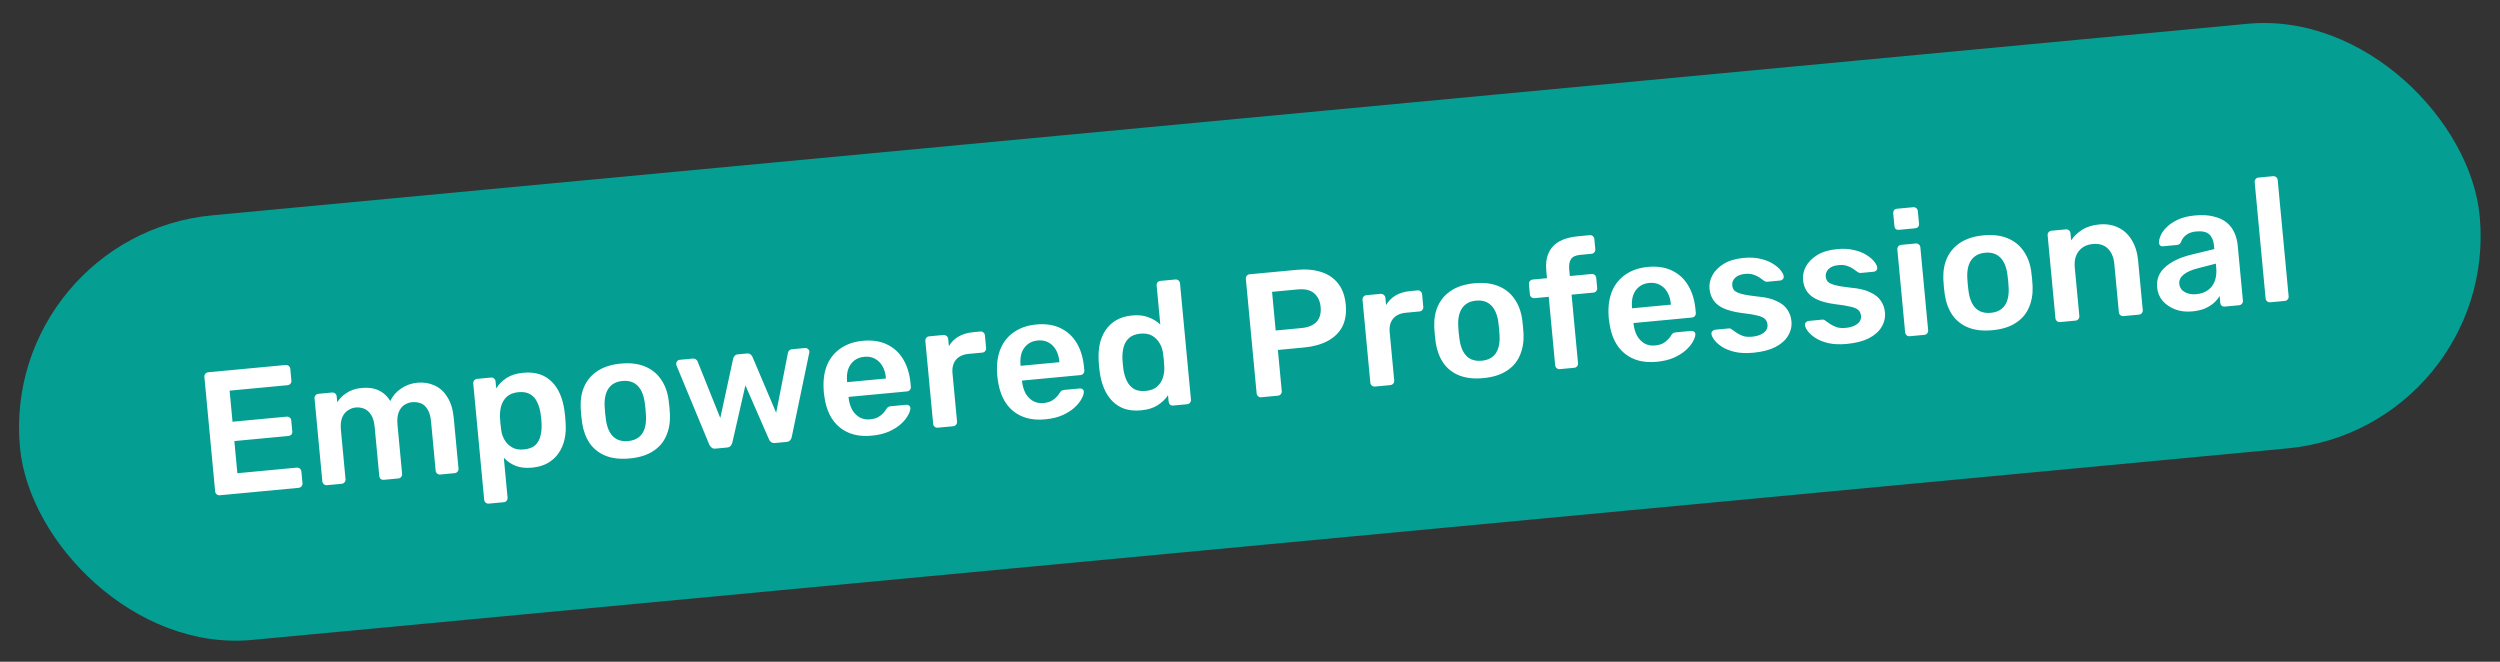 <svg width="170" height="45" viewBox="0 0 170 45" fill="none" xmlns="http://www.w3.org/2000/svg">
<rect x="0" y="0" width="170" height="45" fill="#333333" stroke="none"/>
<rect y="16" width="168" height="29" rx="14.5" transform="rotate(-5.376 0 16)" fill="#059E93"/>
<path d="M14.944 33.678C14.865 33.685 14.794 33.663 14.733 33.613C14.672 33.562 14.638 33.497 14.631 33.418L13.899 25.64C13.89 25.552 13.912 25.478 13.962 25.417C14.013 25.356 14.078 25.322 14.157 25.314L19.414 24.82C19.502 24.811 19.576 24.833 19.637 24.883C19.698 24.934 19.733 25.003 19.741 25.09L19.815 25.879C19.823 25.959 19.801 26.029 19.751 26.09C19.7 26.151 19.631 26.186 19.544 26.194L15.613 26.564L15.812 28.678L19.48 28.333C19.567 28.325 19.642 28.346 19.703 28.396C19.763 28.439 19.797 28.504 19.805 28.592L19.875 29.332C19.883 29.42 19.862 29.494 19.812 29.555C19.76 29.608 19.691 29.639 19.603 29.647L15.935 29.992L16.141 32.179L20.168 31.8C20.255 31.792 20.329 31.813 20.39 31.863C20.451 31.914 20.486 31.983 20.494 32.071L20.569 32.859C20.576 32.939 20.555 33.009 20.504 33.07C20.453 33.131 20.384 33.166 20.297 33.174L14.944 33.678ZM22.233 32.992C22.153 32.999 22.083 32.978 22.022 32.927C21.961 32.877 21.927 32.812 21.919 32.732L21.389 27.093C21.381 27.013 21.403 26.943 21.453 26.882C21.504 26.821 21.569 26.787 21.648 26.779L22.58 26.691C22.66 26.684 22.73 26.705 22.791 26.756C22.852 26.806 22.887 26.872 22.894 26.951L22.932 27.357C23.078 27.119 23.284 26.91 23.548 26.733C23.82 26.547 24.151 26.431 24.54 26.386C25.447 26.285 26.113 26.58 26.54 27.271C26.693 26.935 26.932 26.655 27.257 26.432C27.588 26.2 27.965 26.064 28.387 26.024C28.802 25.985 29.185 26.046 29.537 26.205C29.898 26.364 30.192 26.63 30.42 27.002C30.655 27.366 30.8 27.842 30.856 28.432L31.178 31.86C31.186 31.94 31.164 32.011 31.114 32.072C31.063 32.133 30.998 32.167 30.919 32.174L29.939 32.266C29.859 32.274 29.789 32.252 29.728 32.202C29.667 32.151 29.633 32.086 29.625 32.007L29.312 28.673C29.278 28.315 29.2 28.037 29.076 27.84C28.953 27.634 28.799 27.496 28.616 27.425C28.432 27.354 28.233 27.329 28.018 27.349C27.843 27.365 27.672 27.426 27.505 27.53C27.337 27.634 27.208 27.799 27.117 28.024C27.025 28.242 26.996 28.53 27.03 28.888L27.343 32.221C27.351 32.301 27.329 32.371 27.279 32.432C27.228 32.493 27.163 32.528 27.084 32.535L26.104 32.627C26.016 32.636 25.942 32.614 25.881 32.564C25.828 32.513 25.798 32.447 25.79 32.368L25.477 29.034C25.443 28.676 25.36 28.398 25.23 28.202C25.098 27.997 24.94 27.859 24.757 27.788C24.573 27.717 24.382 27.691 24.183 27.71C24 27.727 23.825 27.792 23.659 27.904C23.492 28.008 23.362 28.169 23.27 28.386C23.178 28.604 23.149 28.892 23.183 29.25L23.496 32.584C23.504 32.663 23.482 32.733 23.432 32.794C23.381 32.855 23.316 32.89 23.237 32.897L22.233 32.992ZM33.239 34.246C33.16 34.254 33.089 34.232 33.028 34.181C32.967 34.131 32.933 34.066 32.925 33.986L32.181 26.077C32.174 25.997 32.195 25.927 32.246 25.866C32.296 25.805 32.361 25.771 32.441 25.763L33.385 25.675C33.472 25.666 33.543 25.688 33.596 25.739C33.657 25.79 33.691 25.855 33.698 25.934L33.743 26.412C33.911 26.139 34.142 25.905 34.437 25.708C34.731 25.512 35.11 25.392 35.572 25.348C35.994 25.308 36.367 25.342 36.69 25.448C37.013 25.554 37.291 25.725 37.522 25.96C37.752 26.188 37.939 26.467 38.083 26.799C38.227 27.131 38.326 27.504 38.381 27.916C38.401 28.051 38.419 28.19 38.432 28.333C38.446 28.477 38.455 28.62 38.461 28.765C38.49 29.164 38.465 29.54 38.386 29.893C38.306 30.238 38.17 30.548 37.979 30.823C37.795 31.089 37.555 31.309 37.258 31.481C36.961 31.654 36.601 31.76 36.179 31.8C35.749 31.84 35.375 31.799 35.058 31.676C34.741 31.545 34.474 31.361 34.259 31.125L34.514 33.837C34.522 33.916 34.5 33.987 34.45 34.048C34.407 34.108 34.342 34.142 34.255 34.15L33.239 34.246ZM35.617 30.563C35.959 30.531 36.219 30.434 36.397 30.273C36.574 30.103 36.691 29.895 36.748 29.649C36.813 29.402 36.84 29.134 36.829 28.846C36.822 28.605 36.8 28.366 36.761 28.129C36.719 27.844 36.642 27.586 36.532 27.355C36.43 27.124 36.276 26.945 36.072 26.82C35.866 26.687 35.593 26.636 35.25 26.668C34.923 26.699 34.664 26.8 34.471 26.971C34.286 27.141 34.157 27.35 34.084 27.598C34.018 27.837 33.989 28.081 33.996 28.329C34.002 28.473 34.012 28.625 34.027 28.784C34.042 28.943 34.06 29.098 34.083 29.249C34.113 29.487 34.191 29.713 34.315 29.926C34.439 30.131 34.607 30.296 34.82 30.421C35.032 30.546 35.298 30.593 35.617 30.563ZM42.825 31.174C42.187 31.234 41.639 31.173 41.18 30.992C40.729 30.809 40.369 30.526 40.1 30.141C39.839 29.756 39.666 29.294 39.584 28.755C39.562 28.613 39.542 28.438 39.522 28.231C39.503 28.024 39.49 27.848 39.485 27.704C39.465 27.151 39.552 26.665 39.745 26.245C39.946 25.817 40.251 25.47 40.66 25.207C41.077 24.943 41.596 24.781 42.218 24.723C42.839 24.664 43.375 24.727 43.826 24.909C44.285 25.091 44.649 25.374 44.918 25.758C45.195 26.134 45.375 26.595 45.458 27.142C45.48 27.285 45.5 27.459 45.52 27.666C45.539 27.873 45.552 28.049 45.557 28.193C45.576 28.738 45.49 29.224 45.297 29.652C45.112 30.079 44.811 30.425 44.394 30.689C43.985 30.953 43.462 31.114 42.825 31.174ZM42.713 29.992C43.135 29.952 43.45 29.79 43.656 29.505C43.861 29.213 43.952 28.806 43.927 28.286C43.924 28.166 43.913 28.011 43.895 27.819C43.877 27.628 43.858 27.473 43.839 27.355C43.767 26.847 43.603 26.469 43.347 26.22C43.09 25.971 42.751 25.866 42.329 25.906C41.907 25.945 41.593 26.111 41.387 26.404C41.182 26.697 41.091 27.099 41.115 27.611C41.118 27.731 41.129 27.887 41.147 28.078C41.165 28.269 41.184 28.424 41.203 28.543C41.276 29.058 41.44 29.441 41.697 29.689C41.952 29.931 42.291 30.031 42.713 29.992ZM48.657 30.505C48.546 30.515 48.459 30.495 48.398 30.445C48.337 30.394 48.283 30.327 48.235 30.243L46.005 24.861C45.993 24.822 45.986 24.786 45.983 24.754C45.976 24.683 45.994 24.621 46.038 24.568C46.088 24.507 46.145 24.474 46.209 24.468L47.093 24.385C47.189 24.376 47.267 24.396 47.328 24.447C47.388 24.489 47.425 24.534 47.437 24.581L48.98 28.426L49.854 24.39C49.864 24.333 49.895 24.274 49.945 24.213C49.995 24.144 50.076 24.104 50.187 24.093L50.785 24.037C50.896 24.027 50.983 24.051 51.045 24.109C51.106 24.16 51.147 24.212 51.168 24.266L52.779 28.068L53.578 24.003C53.581 23.955 53.605 23.904 53.648 23.852C53.699 23.791 53.772 23.756 53.867 23.747L54.751 23.664C54.823 23.657 54.885 23.679 54.938 23.731C54.998 23.773 55.032 23.83 55.039 23.902C55.042 23.934 55.037 23.971 55.025 24.012L53.838 29.716C53.822 29.806 53.785 29.882 53.727 29.944C53.676 30.005 53.596 30.04 53.484 30.051L52.707 30.124C52.596 30.134 52.506 30.115 52.437 30.065C52.368 30.015 52.317 29.948 52.285 29.862L50.687 26.204L49.8 30.096C49.776 30.187 49.735 30.263 49.677 30.325C49.626 30.386 49.541 30.422 49.422 30.433L48.657 30.505ZM59.274 29.626C58.39 29.71 57.665 29.521 57.099 29.06C56.533 28.599 56.186 27.9 56.058 26.964C56.043 26.885 56.029 26.786 56.018 26.666C56.006 26.539 56.001 26.439 56.002 26.367C55.977 25.766 56.064 25.236 56.262 24.775C56.468 24.314 56.775 23.948 57.183 23.676C57.591 23.397 58.085 23.23 58.666 23.175C59.312 23.114 59.866 23.199 60.33 23.428C60.792 23.65 61.158 23.989 61.426 24.446C61.693 24.895 61.856 25.43 61.914 26.051L61.938 26.302C61.945 26.382 61.924 26.452 61.873 26.513C61.823 26.574 61.754 26.609 61.666 26.617L57.7 26.99C57.7 26.99 57.701 27.002 57.703 27.026C57.705 27.05 57.707 27.07 57.709 27.086C57.743 27.364 57.819 27.618 57.937 27.848C58.062 28.069 58.227 28.242 58.432 28.368C58.645 28.492 58.886 28.542 59.157 28.517C59.38 28.495 59.564 28.446 59.71 28.368C59.854 28.282 59.97 28.191 60.058 28.094C60.145 27.998 60.206 27.92 60.24 27.86C60.303 27.758 60.354 27.697 60.392 27.677C60.438 27.649 60.504 27.63 60.592 27.622L61.619 27.525C61.699 27.518 61.765 27.536 61.817 27.579C61.877 27.622 61.907 27.679 61.906 27.752C61.91 27.88 61.856 28.041 61.746 28.237C61.644 28.431 61.486 28.627 61.271 28.824C61.057 29.021 60.78 29.195 60.441 29.348C60.109 29.492 59.72 29.584 59.274 29.626ZM57.605 25.987L60.246 25.738L60.242 25.702C60.213 25.392 60.136 25.126 60.011 24.905C59.885 24.683 59.717 24.514 59.505 24.398C59.293 24.281 59.048 24.236 58.769 24.262C58.49 24.288 58.258 24.379 58.071 24.533C57.885 24.687 57.751 24.884 57.669 25.125C57.595 25.365 57.573 25.64 57.602 25.951L57.605 25.987ZM63.768 29.083C63.689 29.09 63.618 29.069 63.557 29.018C63.496 28.968 63.462 28.903 63.455 28.823L62.925 23.196C62.917 23.108 62.938 23.034 62.988 22.973C63.039 22.912 63.104 22.878 63.184 22.87L64.151 22.779C64.231 22.772 64.301 22.793 64.362 22.844C64.431 22.894 64.47 22.962 64.478 23.05L64.524 23.54C64.683 23.268 64.9 23.05 65.174 22.888C65.456 22.725 65.788 22.625 66.171 22.589L66.66 22.543C66.748 22.535 66.818 22.556 66.871 22.608C66.932 22.658 66.966 22.723 66.974 22.803L67.055 23.663C67.062 23.743 67.041 23.813 66.99 23.874C66.948 23.934 66.883 23.969 66.795 23.977L65.863 24.065C65.481 24.101 65.192 24.236 64.998 24.471C64.811 24.706 64.735 25.011 64.77 25.385L65.079 28.67C65.087 28.75 65.065 28.82 65.015 28.881C64.964 28.942 64.895 28.977 64.808 28.985L63.768 29.083ZM71.069 28.516C70.185 28.6 69.46 28.411 68.894 27.95C68.329 27.489 67.982 26.79 67.854 25.854C67.838 25.775 67.825 25.676 67.814 25.556C67.802 25.429 67.796 25.329 67.797 25.257C67.773 24.656 67.86 24.126 68.058 23.665C68.263 23.204 68.57 22.838 68.978 22.566C69.386 22.287 69.881 22.12 70.462 22.065C71.107 22.004 71.662 22.089 72.125 22.318C72.588 22.54 72.953 22.879 73.221 23.336C73.489 23.785 73.651 24.32 73.71 24.941L73.734 25.192C73.741 25.272 73.719 25.342 73.669 25.403C73.618 25.464 73.549 25.499 73.462 25.507L69.495 25.88C69.495 25.88 69.496 25.892 69.499 25.916C69.501 25.94 69.503 25.96 69.504 25.976C69.538 26.254 69.615 26.508 69.733 26.738C69.858 26.959 70.023 27.132 70.228 27.258C70.44 27.382 70.682 27.432 70.953 27.407C71.176 27.386 71.36 27.336 71.505 27.258C71.65 27.172 71.766 27.081 71.853 26.984C71.94 26.888 72.001 26.81 72.036 26.75C72.099 26.648 72.149 26.587 72.188 26.567C72.233 26.539 72.3 26.52 72.387 26.512L73.415 26.415C73.494 26.408 73.56 26.426 73.613 26.469C73.673 26.512 73.702 26.569 73.701 26.642C73.705 26.77 73.652 26.931 73.542 27.127C73.44 27.321 73.281 27.517 73.067 27.714C72.852 27.911 72.576 28.085 72.236 28.238C71.904 28.382 71.515 28.474 71.069 28.516ZM69.401 24.877L72.041 24.628L72.038 24.592C72.009 24.282 71.931 24.016 71.806 23.795C71.681 23.573 71.512 23.404 71.3 23.288C71.088 23.171 70.843 23.126 70.564 23.152C70.286 23.178 70.053 23.268 69.867 23.423C69.68 23.577 69.546 23.774 69.464 24.015C69.391 24.255 69.368 24.53 69.397 24.841L69.401 24.877ZM77.594 27.902C77.18 27.941 76.807 27.908 76.476 27.803C76.152 27.689 75.874 27.514 75.643 27.278C75.412 27.043 75.225 26.759 75.081 26.427C74.936 26.087 74.837 25.711 74.782 25.298C74.76 25.156 74.744 25.029 74.734 24.917C74.723 24.798 74.714 24.666 74.709 24.522C74.687 24.122 74.712 23.746 74.783 23.394C74.863 23.041 74.994 22.727 75.177 22.453C75.367 22.17 75.611 21.942 75.908 21.769C76.213 21.596 76.573 21.49 76.987 21.451C77.417 21.41 77.787 21.452 78.096 21.576C78.412 21.691 78.68 21.854 78.901 22.066L78.651 19.414C78.644 19.334 78.662 19.264 78.704 19.204C78.755 19.143 78.824 19.108 78.911 19.1L79.927 19.005C80.006 18.997 80.077 19.019 80.138 19.069C80.199 19.12 80.233 19.185 80.24 19.265L80.985 27.174C80.992 27.253 80.971 27.323 80.92 27.384C80.87 27.445 80.805 27.48 80.725 27.487L79.781 27.576C79.694 27.584 79.619 27.563 79.558 27.513C79.505 27.461 79.475 27.396 79.468 27.316L79.426 26.874C79.25 27.14 79.014 27.367 78.719 27.555C78.431 27.743 78.056 27.859 77.594 27.902ZM77.916 26.582C78.25 26.551 78.51 26.45 78.695 26.28C78.88 26.11 79.009 25.905 79.083 25.665C79.156 25.417 79.185 25.169 79.17 24.922C79.164 24.777 79.154 24.626 79.139 24.466C79.123 24.299 79.105 24.144 79.083 24.002C79.053 23.764 78.976 23.542 78.852 23.337C78.727 23.123 78.559 22.954 78.346 22.83C78.134 22.705 77.868 22.658 77.549 22.688C77.215 22.719 76.955 22.82 76.77 22.99C76.593 23.151 76.471 23.356 76.406 23.603C76.341 23.85 76.314 24.118 76.325 24.406C76.34 24.646 76.362 24.885 76.392 25.123C76.435 25.408 76.512 25.666 76.622 25.897C76.732 26.127 76.89 26.309 77.095 26.443C77.308 26.567 77.581 26.614 77.916 26.582ZM85.764 27.013C85.685 27.02 85.614 26.999 85.553 26.948C85.492 26.898 85.458 26.833 85.451 26.753L84.719 18.976C84.71 18.888 84.732 18.814 84.782 18.753C84.833 18.692 84.898 18.657 84.977 18.65L88.179 18.349C88.8 18.29 89.351 18.339 89.832 18.494C90.312 18.642 90.698 18.903 90.991 19.277C91.282 19.644 91.456 20.122 91.511 20.711C91.567 21.308 91.486 21.814 91.268 22.228C91.049 22.635 90.718 22.955 90.274 23.19C89.83 23.424 89.297 23.571 88.676 23.629L86.896 23.797L87.159 26.593C87.167 26.672 87.145 26.742 87.095 26.803C87.052 26.864 86.987 26.898 86.899 26.906L85.764 27.013ZM86.747 22.473L88.492 22.309C88.954 22.265 89.298 22.124 89.525 21.886C89.751 21.64 89.843 21.302 89.803 20.872C89.765 20.473 89.62 20.166 89.366 19.948C89.112 19.723 88.738 19.634 88.244 19.68L86.5 19.845L86.747 22.473ZM93.496 26.285C93.417 26.293 93.346 26.271 93.285 26.221C93.224 26.17 93.19 26.105 93.183 26.026L92.653 20.398C92.645 20.311 92.666 20.237 92.716 20.176C92.767 20.115 92.832 20.08 92.912 20.073L93.879 19.982C93.959 19.974 94.029 19.996 94.09 20.046C94.159 20.096 94.198 20.165 94.206 20.252L94.252 20.742C94.412 20.47 94.628 20.253 94.902 20.09C95.184 19.927 95.516 19.828 95.898 19.792L96.388 19.746C96.476 19.737 96.546 19.759 96.599 19.81C96.66 19.861 96.695 19.926 96.702 20.005L96.783 20.866C96.79 20.945 96.769 21.016 96.719 21.077C96.676 21.137 96.611 21.171 96.523 21.179L95.591 21.267C95.209 21.303 94.921 21.439 94.726 21.674C94.539 21.909 94.463 22.213 94.498 22.587L94.807 25.873C94.815 25.952 94.793 26.023 94.743 26.084C94.692 26.145 94.623 26.179 94.536 26.188L93.496 26.285ZM100.869 25.712C100.232 25.772 99.684 25.711 99.225 25.529C98.773 25.347 98.413 25.063 98.144 24.679C97.883 24.294 97.711 23.832 97.628 23.293C97.607 23.151 97.586 22.976 97.567 22.769C97.547 22.561 97.535 22.386 97.529 22.242C97.509 21.689 97.596 21.203 97.79 20.783C97.99 20.354 98.295 20.008 98.704 19.745C99.121 19.48 99.641 19.319 100.262 19.261C100.883 19.202 101.419 19.264 101.87 19.447C102.329 19.628 102.694 19.912 102.963 20.296C103.239 20.672 103.419 21.133 103.503 21.68C103.524 21.822 103.545 21.997 103.564 22.204C103.584 22.411 103.596 22.587 103.602 22.731C103.621 23.276 103.534 23.762 103.341 24.19C103.156 24.617 102.855 24.963 102.438 25.227C102.029 25.49 101.506 25.652 100.869 25.712ZM100.758 24.529C101.18 24.49 101.494 24.328 101.7 24.043C101.906 23.75 101.996 23.344 101.971 22.824C101.968 22.704 101.957 22.548 101.939 22.357C101.921 22.166 101.903 22.011 101.884 21.892C101.812 21.385 101.647 21.006 101.391 20.757C101.135 20.508 100.795 20.404 100.373 20.443C99.951 20.483 99.637 20.649 99.432 20.942C99.226 21.234 99.135 21.637 99.159 22.149C99.163 22.269 99.173 22.424 99.191 22.616C99.209 22.807 99.228 22.962 99.247 23.081C99.32 23.596 99.484 23.978 99.741 24.227C99.997 24.468 100.335 24.569 100.758 24.529ZM106.066 25.102C105.986 25.11 105.916 25.088 105.855 25.038C105.794 24.988 105.76 24.922 105.752 24.843L105.314 20.183L104.346 20.274C104.266 20.282 104.196 20.26 104.135 20.21C104.074 20.159 104.04 20.094 104.032 20.015L103.967 19.322C103.96 19.242 103.981 19.172 104.032 19.111C104.082 19.05 104.147 19.015 104.227 19.008L105.195 18.917L105.148 18.427C105.103 17.949 105.154 17.547 105.3 17.22C105.445 16.884 105.682 16.621 106.009 16.43C106.337 16.238 106.763 16.118 107.289 16.068L108.101 15.992C108.189 15.983 108.259 16.005 108.312 16.056C108.373 16.107 108.408 16.172 108.415 16.252L108.48 16.944C108.488 17.024 108.466 17.094 108.416 17.155C108.373 17.216 108.308 17.25 108.22 17.258L107.456 17.33C107.137 17.36 106.926 17.46 106.821 17.631C106.717 17.801 106.679 18.038 106.707 18.341L106.748 18.771L108.229 18.631C108.317 18.623 108.387 18.645 108.44 18.696C108.501 18.746 108.535 18.811 108.543 18.891L108.608 19.584C108.616 19.664 108.594 19.734 108.544 19.795C108.501 19.855 108.436 19.89 108.348 19.898L106.867 20.037L107.305 24.697C107.313 24.776 107.291 24.847 107.241 24.908C107.19 24.969 107.125 25.003 107.046 25.01L106.066 25.102ZM112.651 24.603C111.767 24.687 111.042 24.498 110.476 24.037C109.911 23.576 109.564 22.877 109.436 21.941C109.42 21.862 109.407 21.763 109.395 21.643C109.383 21.516 109.378 21.416 109.379 21.344C109.355 20.743 109.442 20.213 109.639 19.752C109.845 19.291 110.152 18.924 110.56 18.653C110.968 18.374 111.463 18.207 112.044 18.152C112.689 18.091 113.244 18.176 113.707 18.405C114.17 18.627 114.535 18.966 114.803 19.423C115.07 19.872 115.233 20.407 115.292 21.028L115.315 21.279C115.323 21.359 115.301 21.429 115.251 21.49C115.2 21.551 115.131 21.586 115.044 21.594L111.077 21.967C111.077 21.967 111.078 21.979 111.081 22.003C111.083 22.027 111.085 22.047 111.086 22.063C111.12 22.341 111.197 22.595 111.315 22.825C111.44 23.046 111.605 23.219 111.809 23.345C112.022 23.469 112.264 23.519 112.535 23.493C112.758 23.472 112.942 23.423 113.087 23.345C113.232 23.259 113.348 23.168 113.435 23.071C113.522 22.975 113.583 22.896 113.618 22.837C113.681 22.735 113.731 22.674 113.769 22.654C113.815 22.626 113.882 22.607 113.969 22.599L114.997 22.502C115.076 22.495 115.142 22.513 115.194 22.556C115.255 22.599 115.284 22.656 115.283 22.729C115.287 22.857 115.234 23.018 115.124 23.214C115.022 23.408 114.863 23.604 114.649 23.801C114.434 23.998 114.157 24.172 113.818 24.325C113.486 24.468 113.097 24.561 112.651 24.603ZM110.983 20.964L113.623 20.715L113.62 20.679C113.591 20.369 113.513 20.103 113.388 19.882C113.263 19.66 113.094 19.491 112.882 19.375C112.67 19.258 112.425 19.213 112.146 19.239C111.868 19.265 111.635 19.355 111.449 19.51C111.262 19.664 111.128 19.861 111.046 20.102C110.972 20.342 110.95 20.617 110.979 20.928L110.983 20.964ZM119.224 23.985C118.746 24.03 118.331 24.013 117.978 23.933C117.633 23.853 117.345 23.74 117.114 23.593C116.883 23.446 116.708 23.294 116.589 23.136C116.469 22.979 116.401 22.844 116.382 22.734C116.366 22.647 116.383 22.577 116.435 22.524C116.493 22.462 116.558 22.428 116.63 22.421L117.574 22.332C117.606 22.329 117.634 22.331 117.659 22.336C117.683 22.342 117.717 22.363 117.761 22.399C117.873 22.477 117.989 22.558 118.109 22.643C118.238 22.728 118.385 22.798 118.551 22.855C118.716 22.904 118.918 22.917 119.157 22.894C119.468 22.865 119.721 22.781 119.917 22.642C120.12 22.494 120.211 22.305 120.189 22.074C120.173 21.907 120.113 21.776 120.007 21.681C119.91 21.586 119.734 21.51 119.48 21.454C119.225 21.389 118.866 21.331 118.403 21.278C117.947 21.216 117.564 21.12 117.254 20.988C116.945 20.857 116.707 20.678 116.541 20.453C116.375 20.227 116.277 19.955 116.247 19.637C116.218 19.326 116.282 19.023 116.439 18.727C116.603 18.422 116.86 18.161 117.209 17.943C117.566 17.725 118.019 17.59 118.569 17.538C118.999 17.497 119.379 17.518 119.708 17.599C120.036 17.673 120.311 17.78 120.533 17.919C120.763 18.058 120.942 18.206 121.069 18.363C121.196 18.512 121.269 18.646 121.288 18.765C121.304 18.851 121.287 18.925 121.236 18.986C121.185 19.039 121.124 19.069 121.052 19.076L120.168 19.159C120.128 19.163 120.091 19.158 120.058 19.145C120.025 19.133 119.991 19.116 119.957 19.095C119.862 19.023 119.758 18.949 119.647 18.871C119.535 18.793 119.4 18.729 119.243 18.68C119.093 18.622 118.898 18.604 118.659 18.626C118.357 18.655 118.132 18.744 117.985 18.895C117.838 19.037 117.774 19.208 117.793 19.407C117.805 19.542 117.852 19.658 117.934 19.755C118.023 19.843 118.186 19.92 118.426 19.986C118.665 20.052 119.024 20.11 119.503 20.162C120.046 20.207 120.481 20.311 120.81 20.473C121.146 20.626 121.389 20.82 121.54 21.055C121.697 21.281 121.79 21.542 121.818 21.836C121.852 22.195 121.775 22.527 121.586 22.834C121.406 23.141 121.117 23.397 120.719 23.603C120.327 23.801 119.829 23.928 119.224 23.985ZM125.582 23.387C125.105 23.431 124.689 23.414 124.336 23.335C123.991 23.255 123.703 23.141 123.472 22.994C123.242 22.847 123.067 22.695 122.947 22.538C122.828 22.38 122.759 22.246 122.741 22.135C122.725 22.048 122.742 21.978 122.793 21.925C122.852 21.864 122.917 21.829 122.989 21.823L123.932 21.734C123.964 21.731 123.993 21.732 124.017 21.738C124.042 21.744 124.076 21.765 124.119 21.801C124.231 21.878 124.347 21.96 124.468 22.045C124.596 22.129 124.744 22.2 124.91 22.256C125.075 22.305 125.277 22.318 125.516 22.296C125.827 22.267 126.08 22.183 126.276 22.044C126.479 21.896 126.569 21.707 126.548 21.476C126.532 21.308 126.471 21.177 126.366 21.083C126.269 20.988 126.093 20.912 125.838 20.855C125.583 20.791 125.224 20.732 124.761 20.68C124.305 20.618 123.923 20.521 123.613 20.39C123.303 20.258 123.066 20.08 122.9 19.854C122.734 19.629 122.636 19.357 122.606 19.038C122.577 18.728 122.641 18.424 122.798 18.128C122.962 17.823 123.218 17.562 123.568 17.345C123.925 17.126 124.378 16.991 124.928 16.939C125.358 16.899 125.737 16.919 126.066 17.001C126.395 17.075 126.67 17.181 126.892 17.321C127.122 17.46 127.301 17.608 127.428 17.765C127.554 17.914 127.627 18.047 127.646 18.166C127.663 18.253 127.646 18.327 127.595 18.388C127.544 18.441 127.482 18.471 127.411 18.478L126.527 18.561C126.487 18.564 126.45 18.56 126.417 18.547C126.383 18.534 126.35 18.517 126.316 18.496C126.22 18.425 126.117 18.35 126.005 18.272C125.893 18.195 125.759 18.131 125.602 18.081C125.451 18.023 125.257 18.005 125.018 18.028C124.715 18.056 124.491 18.146 124.344 18.296C124.197 18.439 124.133 18.609 124.151 18.808C124.164 18.944 124.211 19.06 124.293 19.157C124.381 19.245 124.545 19.322 124.784 19.388C125.024 19.453 125.383 19.512 125.862 19.564C126.404 19.609 126.84 19.712 127.168 19.874C127.504 20.028 127.748 20.222 127.898 20.457C128.056 20.683 128.149 20.943 128.177 21.238C128.21 21.596 128.133 21.929 127.945 22.236C127.765 22.542 127.476 22.799 127.077 23.005C126.686 23.202 126.188 23.329 125.582 23.387ZM129.863 22.863C129.783 22.871 129.713 22.849 129.652 22.799C129.591 22.748 129.557 22.683 129.549 22.603L129.019 16.964C129.011 16.885 129.033 16.814 129.083 16.753C129.134 16.692 129.199 16.658 129.278 16.651L130.27 16.557C130.358 16.549 130.428 16.57 130.481 16.622C130.542 16.672 130.576 16.737 130.584 16.817L131.114 22.456C131.122 22.536 131.1 22.606 131.05 22.667C131.007 22.727 130.942 22.762 130.855 22.77L129.863 22.863ZM129.134 15.628C129.046 15.636 128.972 15.619 128.912 15.576C128.859 15.525 128.828 15.456 128.82 15.368L128.739 14.508C128.732 14.428 128.749 14.358 128.792 14.298C128.842 14.237 128.911 14.202 128.999 14.194L130.086 14.092C130.174 14.083 130.248 14.104 130.309 14.155C130.37 14.206 130.404 14.271 130.412 14.35L130.493 15.21C130.501 15.298 130.48 15.372 130.429 15.433C130.378 15.486 130.309 15.517 130.221 15.525L129.134 15.628ZM135.486 22.454C134.848 22.515 134.3 22.454 133.841 22.272C133.39 22.089 133.03 21.806 132.761 21.421C132.499 21.036 132.327 20.574 132.245 20.035C132.223 19.893 132.203 19.718 132.183 19.511C132.164 19.304 132.151 19.128 132.146 18.984C132.126 18.432 132.213 17.945 132.406 17.525C132.607 17.097 132.912 16.751 133.321 16.487C133.738 16.223 134.257 16.061 134.878 16.003C135.5 15.945 136.036 16.007 136.487 16.189C136.946 16.371 137.31 16.654 137.579 17.038C137.856 17.414 138.036 17.875 138.119 18.422C138.141 18.565 138.161 18.739 138.181 18.947C138.2 19.154 138.213 19.329 138.218 19.473C138.237 20.018 138.151 20.504 137.958 20.932C137.773 21.359 137.472 21.705 137.055 21.969C136.646 22.233 136.123 22.395 135.486 22.454ZM135.374 21.272C135.796 21.232 136.111 21.07 136.317 20.785C136.522 20.493 136.613 20.087 136.588 19.567C136.585 19.446 136.574 19.291 136.556 19.099C136.538 18.908 136.519 18.753 136.5 18.635C136.428 18.127 136.264 17.749 136.008 17.5C135.751 17.251 135.412 17.146 134.99 17.186C134.568 17.226 134.254 17.392 134.048 17.684C133.843 17.977 133.752 18.379 133.776 18.891C133.779 19.011 133.79 19.167 133.808 19.358C133.826 19.549 133.845 19.704 133.864 19.823C133.936 20.338 134.101 20.721 134.357 20.97C134.613 21.211 134.952 21.311 135.374 21.272ZM140.083 21.901C140.004 21.909 139.934 21.887 139.873 21.837C139.812 21.786 139.777 21.721 139.77 21.642L139.239 16.003C139.232 15.923 139.253 15.852 139.304 15.791C139.354 15.73 139.419 15.696 139.499 15.689L140.479 15.597C140.558 15.589 140.628 15.611 140.689 15.661C140.75 15.712 140.785 15.777 140.792 15.856L140.838 16.346C141.021 16.072 141.264 15.836 141.567 15.639C141.877 15.433 142.271 15.307 142.749 15.262C143.235 15.217 143.668 15.288 144.047 15.478C144.426 15.659 144.729 15.94 144.958 16.32C145.195 16.7 145.339 17.168 145.392 17.726L145.708 21.083C145.715 21.162 145.694 21.233 145.643 21.294C145.593 21.355 145.527 21.389 145.448 21.396L144.396 21.495C144.317 21.503 144.246 21.481 144.185 21.431C144.124 21.38 144.09 21.315 144.083 21.236L143.774 17.95C143.73 17.488 143.58 17.137 143.325 16.896C143.077 16.654 142.738 16.553 142.308 16.593C141.894 16.633 141.576 16.795 141.353 17.081C141.131 17.367 141.042 17.741 141.085 18.203L141.395 21.489C141.402 21.568 141.381 21.639 141.33 21.7C141.28 21.761 141.214 21.795 141.135 21.802L140.083 21.901ZM149.067 21.176C148.653 21.215 148.271 21.171 147.922 21.043C147.572 20.907 147.284 20.713 147.06 20.461C146.842 20.201 146.717 19.899 146.685 19.556C146.633 18.999 146.814 18.536 147.229 18.167C147.652 17.79 148.228 17.511 148.958 17.33L150.573 16.937L150.549 16.686C150.518 16.351 150.41 16.1 150.225 15.933C150.041 15.765 149.745 15.701 149.339 15.739C149.052 15.766 148.823 15.848 148.651 15.985C148.486 16.113 148.369 16.276 148.3 16.476C148.246 16.585 148.159 16.646 148.039 16.657L147.096 16.746C147.008 16.754 146.938 16.736 146.886 16.693C146.841 16.649 146.815 16.587 146.808 16.508C146.804 16.379 146.841 16.219 146.919 16.027C146.998 15.835 147.133 15.645 147.324 15.459C147.515 15.264 147.768 15.091 148.083 14.941C148.398 14.791 148.787 14.694 149.249 14.651C149.751 14.604 150.179 14.627 150.533 14.723C150.895 14.809 151.189 14.946 151.416 15.134C151.642 15.321 151.816 15.55 151.938 15.82C152.06 16.09 152.135 16.38 152.165 16.691L152.518 20.442C152.525 20.522 152.504 20.592 152.453 20.653C152.403 20.714 152.338 20.748 152.258 20.756L151.29 20.847C151.203 20.855 151.128 20.834 151.067 20.783C151.014 20.732 150.984 20.667 150.977 20.587L150.933 20.121C150.843 20.282 150.717 20.439 150.555 20.59C150.392 20.734 150.187 20.862 149.94 20.974C149.701 21.077 149.41 21.144 149.067 21.176ZM149.367 20.003C149.646 19.977 149.891 19.894 150.103 19.753C150.322 19.612 150.484 19.412 150.588 19.153C150.7 18.885 150.738 18.56 150.702 18.178L150.678 17.927L149.501 18.231C149.038 18.347 148.699 18.495 148.483 18.676C148.267 18.857 148.169 19.063 148.191 19.294C148.208 19.47 148.274 19.616 148.389 19.734C148.512 19.843 148.66 19.921 148.833 19.969C149.006 20.009 149.184 20.02 149.367 20.003ZM154.376 20.556C154.296 20.564 154.226 20.542 154.165 20.492C154.104 20.441 154.07 20.376 154.062 20.297L153.318 12.387C153.311 12.308 153.332 12.238 153.383 12.177C153.433 12.116 153.498 12.081 153.578 12.074L154.569 11.98C154.649 11.973 154.719 11.995 154.78 12.045C154.841 12.095 154.876 12.161 154.883 12.24L155.627 20.149C155.635 20.229 155.613 20.299 155.563 20.36C155.512 20.421 155.447 20.456 155.368 20.463L154.376 20.556Z" fill="white"/>
</svg>

